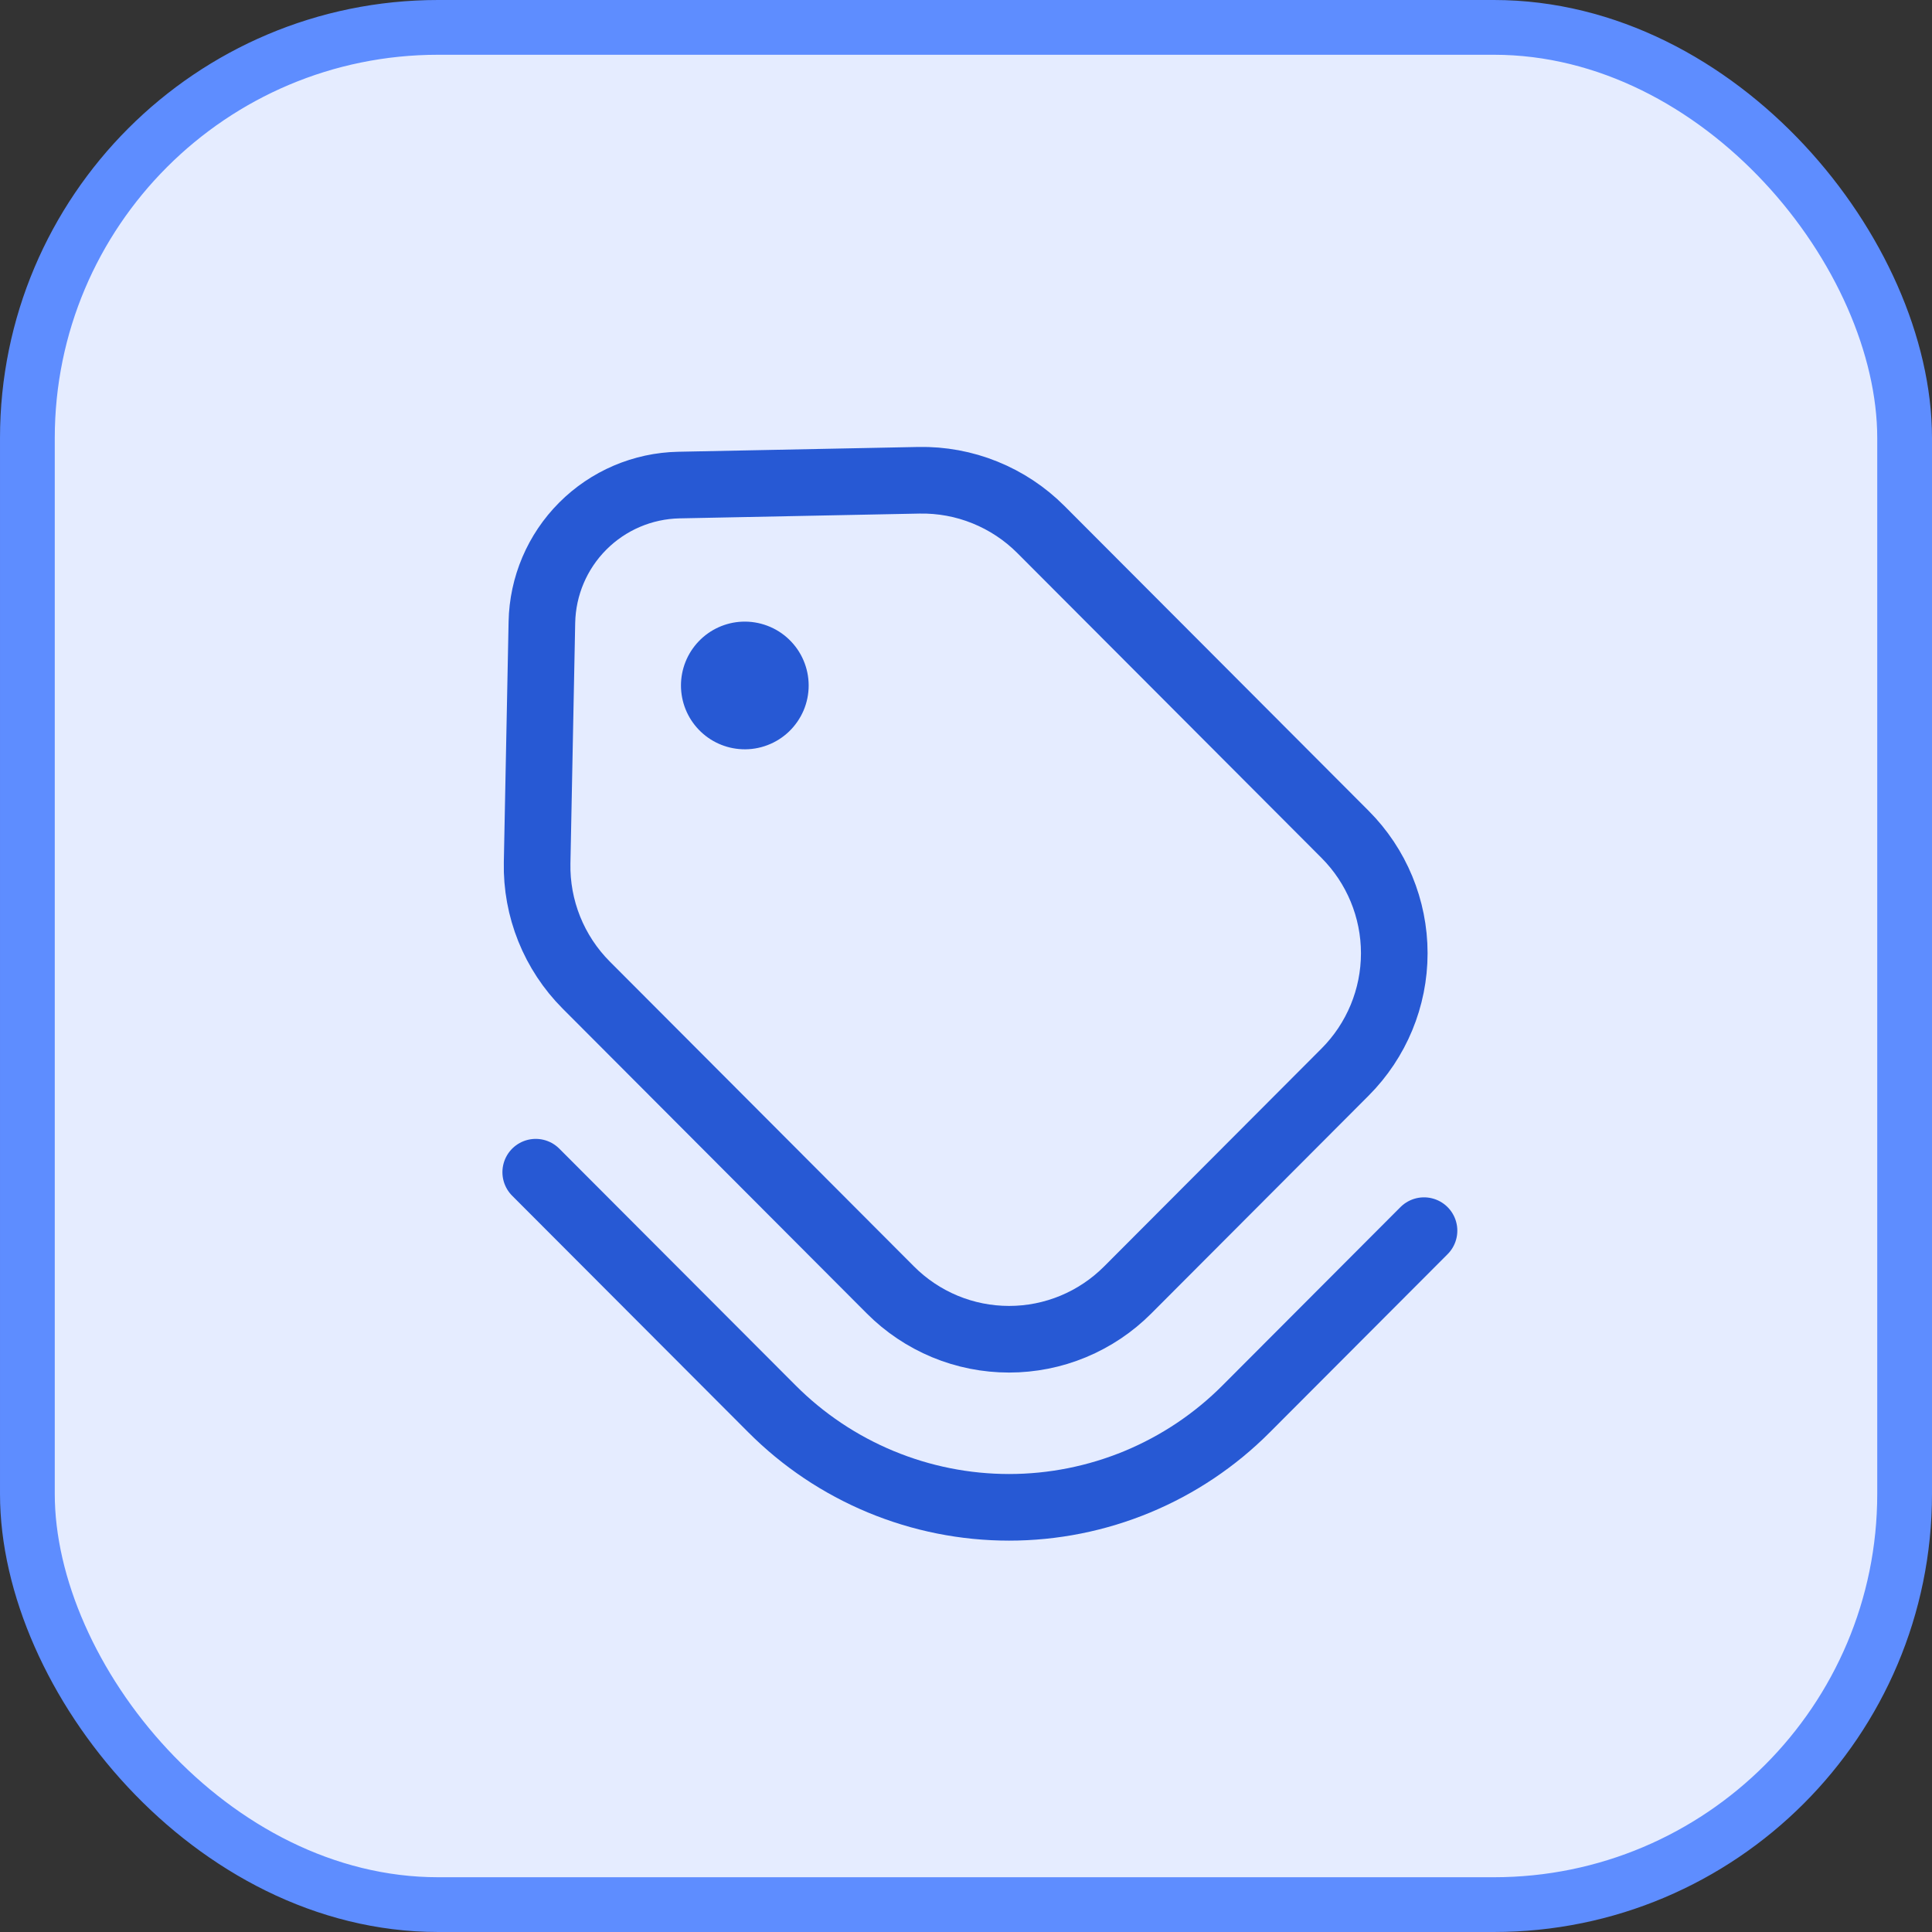 <svg width="58" height="58" viewBox="0 0 58 58" fill="none" xmlns="http://www.w3.org/2000/svg">
<rect x="0" y="0" width="58" height="58" fill="#333333" stroke="none"/>
<rect x="0.822" y="0.822" width="56.356" height="56.356" rx="12.331" fill="#E5ECFF"/>
<rect x="0.822" y="0.822" width="56.356" height="56.356" rx="12.331" stroke="#5E8DFF" stroke-width="1.644"/>
<path d="M40.38 25.048L31.247 15.895C30.768 15.415 30.196 15.037 29.567 14.783C28.939 14.529 28.265 14.405 27.587 14.418L20.38 14.562C19.295 14.584 18.261 15.026 17.495 15.794C16.728 16.562 16.289 17.597 16.268 18.682L16.125 25.905C16.111 26.584 16.235 27.258 16.488 27.888C16.741 28.518 17.119 29.091 17.598 29.572L26.732 38.727C27.199 39.195 27.754 39.567 28.365 39.821C28.976 40.075 29.631 40.205 30.293 40.205C30.954 40.205 31.609 40.075 32.22 39.821C32.831 39.567 33.386 39.195 33.853 38.727L40.38 32.185C41.325 31.238 41.857 29.955 41.857 28.617C41.857 27.279 41.325 25.995 40.38 25.048Z" stroke="#2759D4" stroke-width="2" stroke-linecap="round" stroke-linejoin="round"/>
<path d="M16.083 35.19L23.173 42.293C24.107 43.231 25.217 43.974 26.439 44.482C27.66 44.989 28.97 45.251 30.293 45.251C31.616 45.251 32.926 44.989 34.148 44.482C35.37 43.974 36.48 43.231 37.413 42.293L42.75 36.945" stroke="#2759D4" stroke-width="2" stroke-linecap="round" stroke-linejoin="round"/>
<path d="M22.278 18.663C22.537 18.652 22.794 18.694 23.036 18.785C23.278 18.876 23.499 19.015 23.685 19.194C23.872 19.373 24.021 19.587 24.122 19.825C24.224 20.062 24.276 20.318 24.277 20.577C24.277 20.835 24.225 21.091 24.124 21.329C24.022 21.566 23.874 21.781 23.688 21.96C23.502 22.139 23.281 22.279 23.039 22.37C22.798 22.462 22.54 22.504 22.282 22.493C21.788 22.473 21.32 22.263 20.978 21.906C20.635 21.55 20.444 21.075 20.443 20.58C20.443 20.085 20.634 19.61 20.976 19.253C21.317 18.896 21.784 18.684 22.278 18.663Z" fill="#2759D4"/>
</svg>
